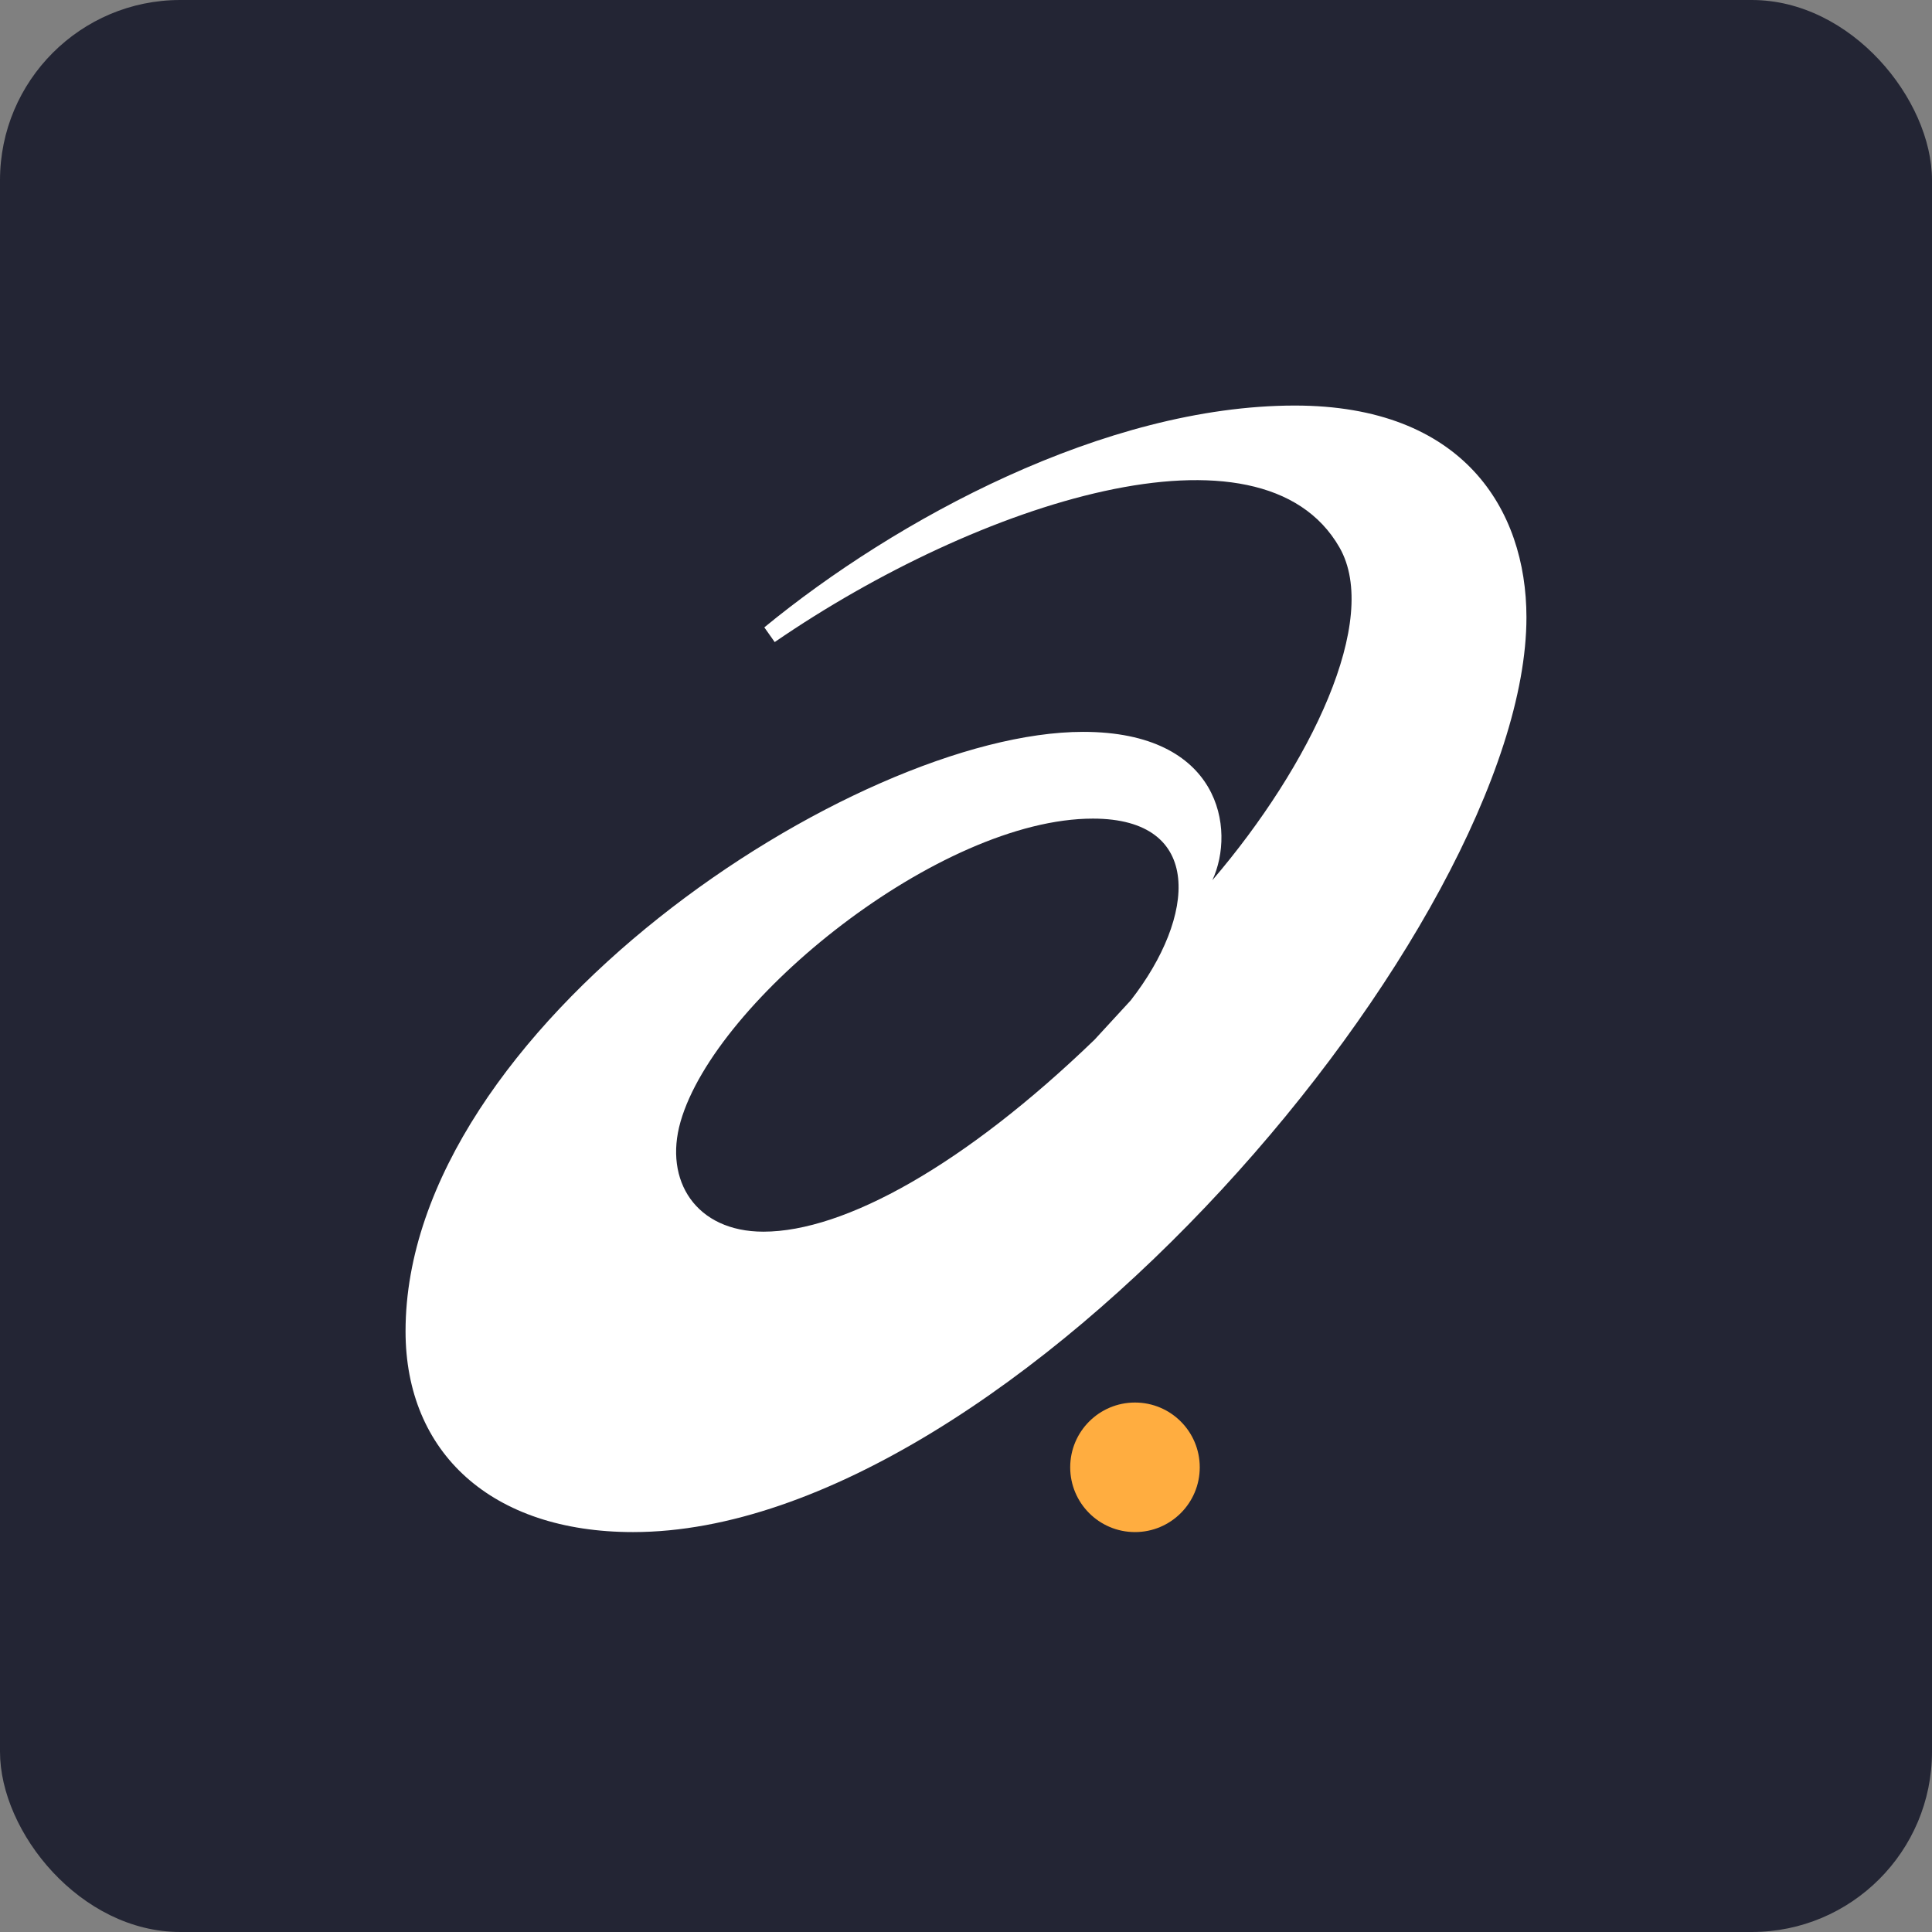 <svg xmlns="http://www.w3.org/2000/svg" version="1.1" xmlns:xlink="http://www.w3.org/1999/xlink" xmlns:svgjs="http://svgjs.dev/svgjs" width="343" height="343"><rect width="100%" height="100%" fill="#808080" stroke="none"/><svg width="343" height="343" viewBox="0 0 343 343" fill="none" xmlns="http://www.w3.org/2000/svg">
<rect width="343" height="343" rx="32" fill="#232534"></rect>
<path fill-rule="evenodd" clip-rule="evenodd" d="M135.695 111.38C159.004 92.236 196.162 72.018 229.878 72C259.724 72 270.986 90.411 271 109.585C271 163.887 179.709 272 112.398 272C87.258 272 72 257.918 72 236.353C72 182.538 151.76 129.932 192.296 129.932C216.665 129.932 219.43 147.25 215.239 156.27C232.711 135.848 245.129 110.011 237.817 97.21C223.966 72.96 173.729 89.13 137.538 113.991L135.695 111.38ZM120.816 199.154C117.823 209.624 123.573 218.667 135.538 218.667C149.943 218.667 171.291 206.807 194.313 184.592L200.732 177.616C212.331 162.754 213.842 145.333 194.028 145.333C166.873 145.333 127.032 177.473 120.816 199.154Z" fill="white"></path>
<circle cx="201.5" cy="260.5" r="11.5" fill="#FFAD40"></circle>
</svg><style>@media (prefers-color-scheme: light) { :root { filter: none; } }
@media (prefers-color-scheme: dark) { :root { filter: none; } }
</style></svg>